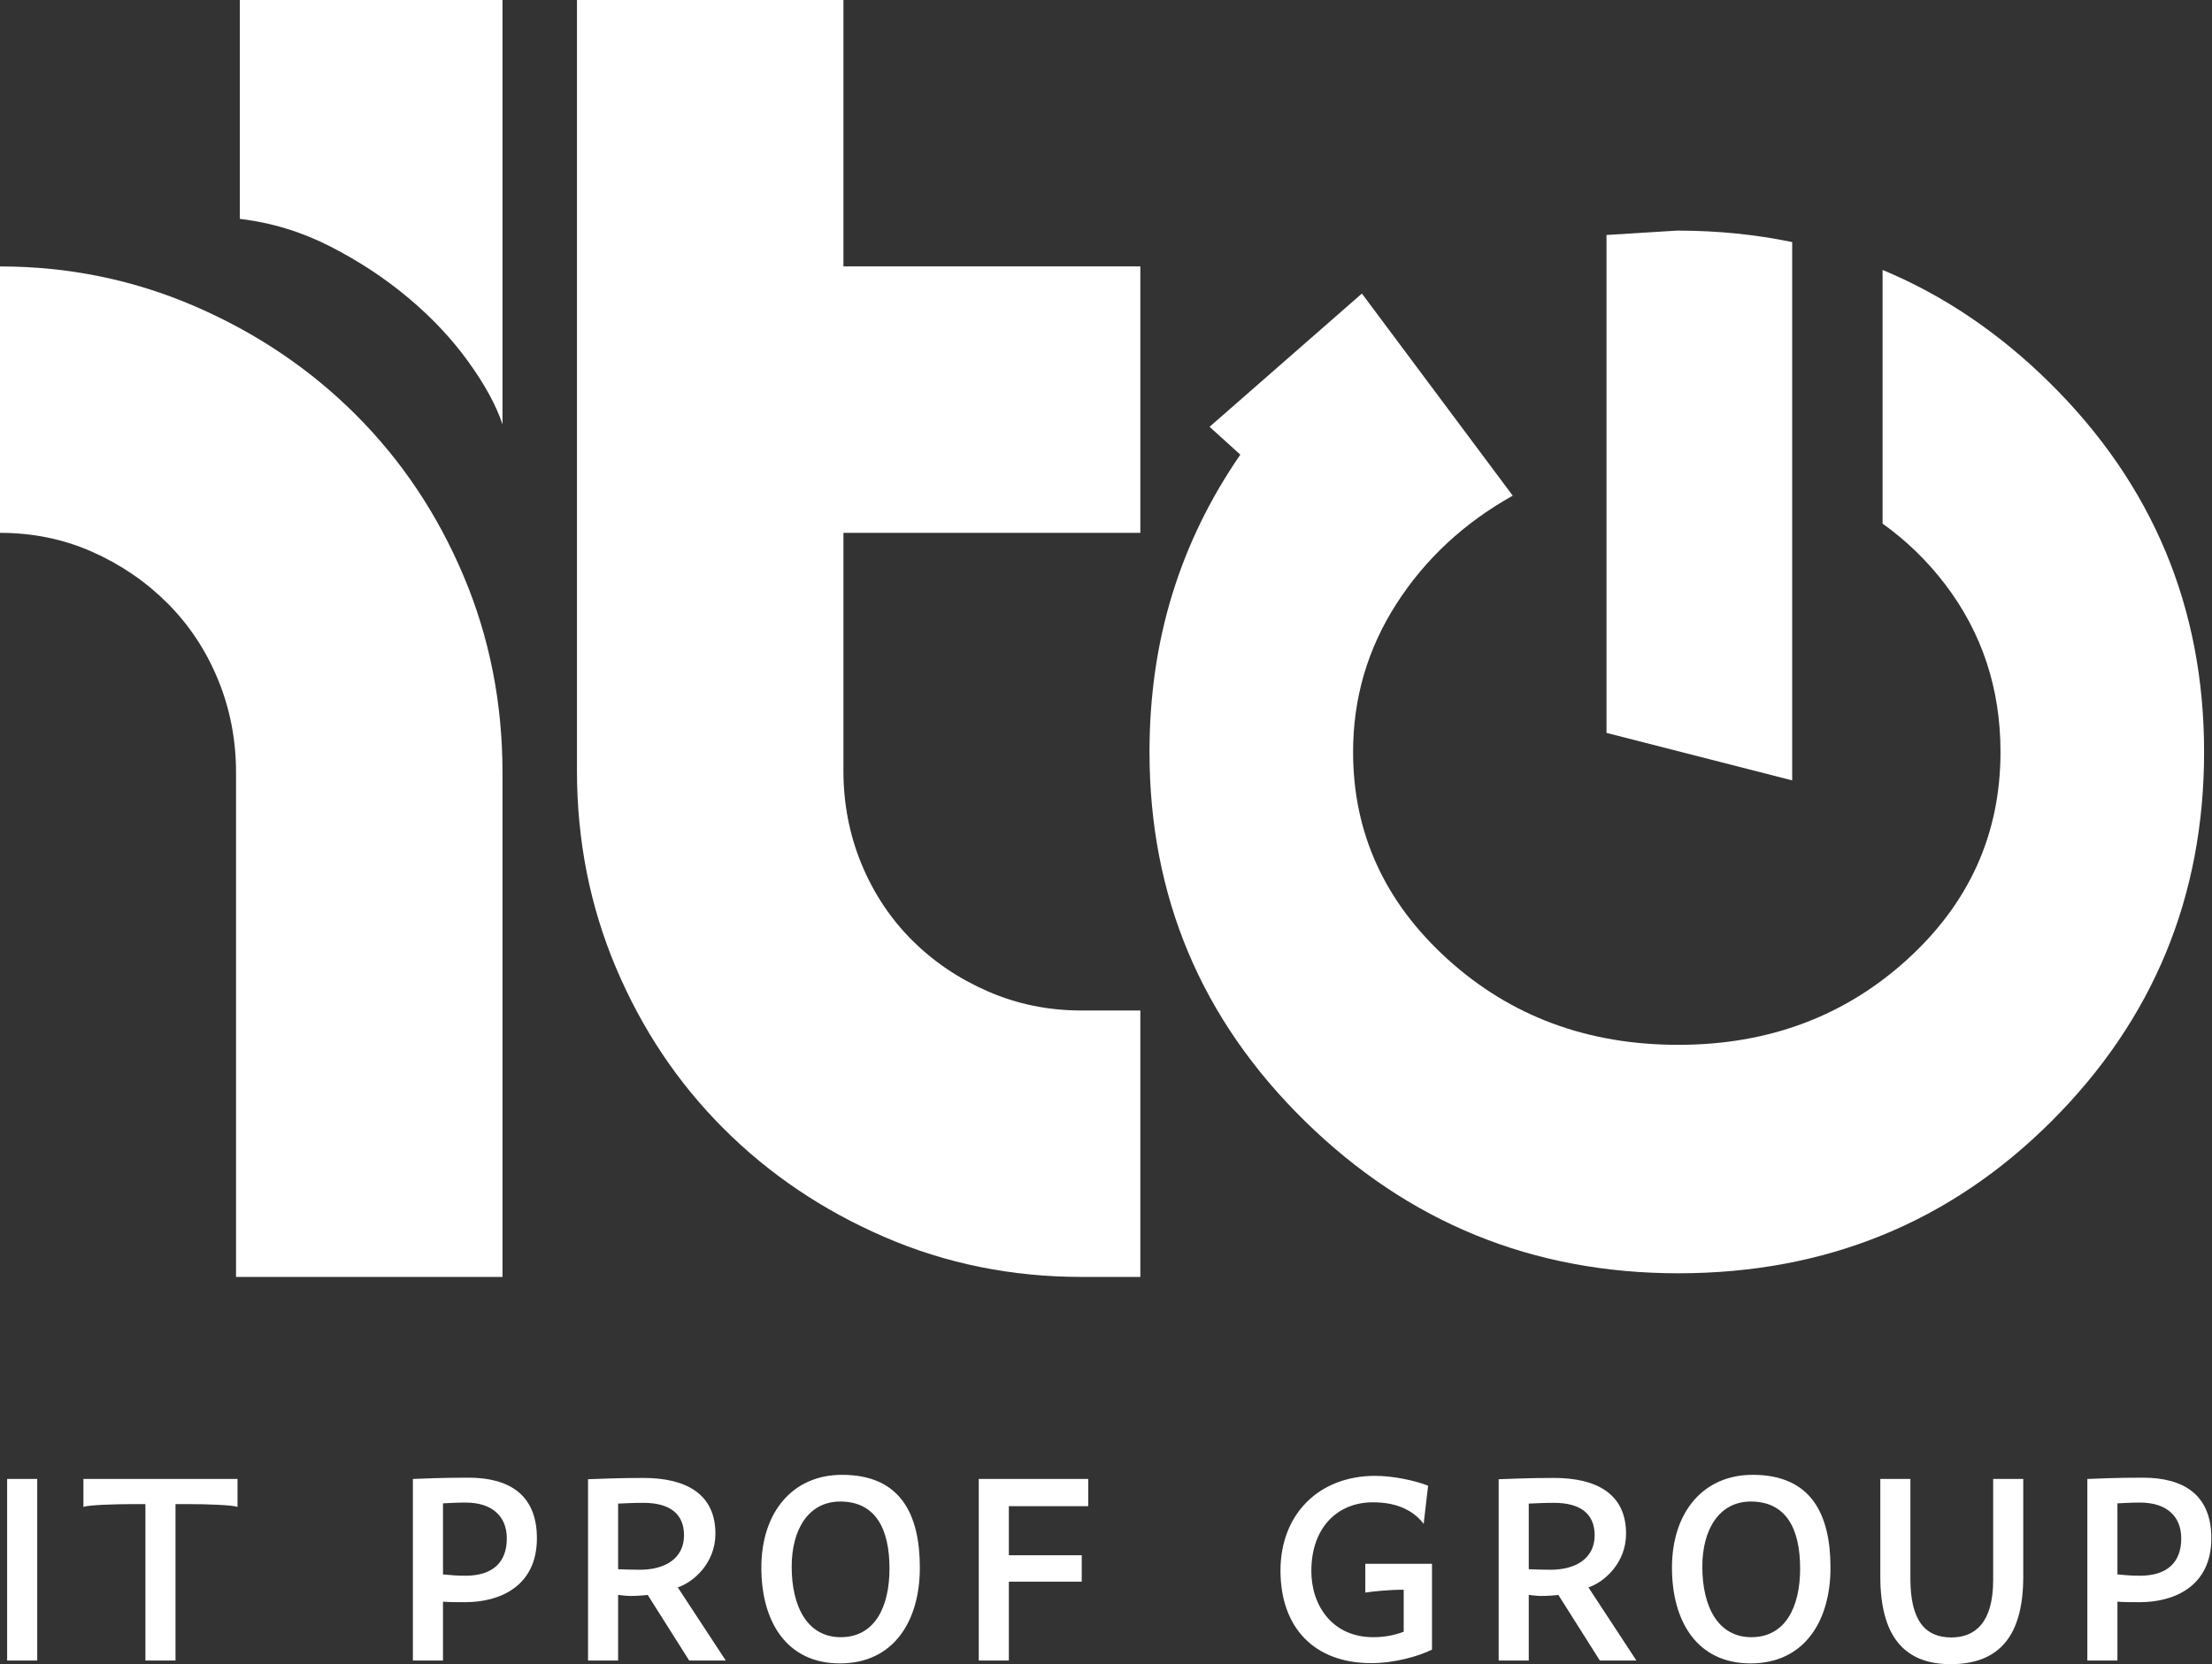 <svg width="101" height="76" viewBox="0 0 101 76" fill="none" xmlns="http://www.w3.org/2000/svg">
<rect x="0" y="0" width="101" height="76" fill="#333333" stroke="none"/>
<path fill-rule="evenodd" clip-rule="evenodd" d="M38.511 24.334V35.198C38.511 36.704 38.786 38.124 39.336 39.456C39.887 40.789 40.654 41.947 41.639 42.932C42.624 43.917 43.783 44.7 45.116 45.279C46.448 45.858 47.868 46.148 49.374 46.148H52.068V58.315H49.374C46.188 58.315 43.189 57.707 40.379 56.49C37.569 55.273 35.121 53.622 33.035 51.536C30.95 49.451 29.313 47.003 28.125 44.193C26.938 41.383 26.344 38.384 26.344 35.198V0H38.511V12.167H52.068V24.334H38.511Z" fill="white"/>
<path fill-rule="evenodd" clip-rule="evenodd" d="M0 12.168C3.129 12.168 6.098 12.776 8.908 13.992C11.718 15.209 14.166 16.86 16.252 18.946C18.337 21.032 19.974 23.48 21.162 26.29C22.35 29.1 22.944 32.098 22.944 35.285V58.315H10.777V35.285C10.777 33.778 10.501 32.359 9.951 31.026C9.4 29.694 8.633 28.535 7.648 27.55C6.663 26.565 5.519 25.783 4.215 25.203C2.911 24.624 1.506 24.334 0 24.334V12.168Z" fill="white"/>
<path fill-rule="evenodd" clip-rule="evenodd" d="M22.944 19.38C22.655 18.511 22.133 17.555 21.38 16.513C20.627 15.47 19.714 14.499 18.642 13.601C17.57 12.703 16.383 11.921 15.079 11.255C13.775 10.588 12.399 10.168 10.951 9.995V0H22.944V19.38Z" fill="white"/>
<path fill-rule="evenodd" clip-rule="evenodd" d="M85.959 12.328C88.742 13.486 91.287 15.206 93.595 17.486C98.287 22.123 100.639 27.741 100.639 34.34C100.639 40.938 98.321 46.556 93.684 51.193C89.047 55.83 83.362 58.149 76.63 58.149C69.986 58.149 64.302 55.83 59.575 51.193C54.849 46.556 52.486 40.938 52.486 34.34C52.486 31.798 52.832 29.402 53.523 27.15C54.214 24.899 55.251 22.77 56.633 20.763L55.228 19.492L62.184 13.406L69.072 22.636C66.843 23.884 65.07 25.534 63.755 27.585C62.44 29.636 61.782 31.888 61.782 34.34C61.782 38.04 63.221 41.195 66.096 43.803C68.972 46.411 72.483 47.716 76.63 47.716C80.731 47.716 84.209 46.423 87.063 43.837C89.916 41.25 91.343 38.085 91.343 34.34C91.343 31.442 90.496 28.889 88.813 26.682C88 25.616 87.049 24.693 85.959 23.913V12.328Z" fill="white"/>
<path fill-rule="evenodd" clip-rule="evenodd" d="M73.353 33.47V10.731L76.575 10.531C78.401 10.531 80.153 10.706 81.831 11.055V35.639L73.353 33.47Z" fill="white"/>
<path fill-rule="evenodd" clip-rule="evenodd" d="M1.7 67.542H0.326V75.834H1.7V67.542ZM3.809 68.822C3.998 68.727 5.301 68.691 5.988 68.691H6.64V75.834H8.014V68.691H8.666C9.353 68.691 10.656 68.727 10.845 68.822V67.542H3.809V68.822ZM20.227 73.145C20.464 73.169 20.831 73.169 21.246 73.169C22.822 73.169 24.515 72.446 24.515 70.249C24.515 68.229 23.212 67.483 21.388 67.483C20.002 67.483 19.315 67.53 18.853 67.542V75.834H20.227V73.145ZM20.227 68.656C20.476 68.644 20.843 68.62 21.258 68.62C22.478 68.62 23.141 69.25 23.141 70.261C23.141 71.366 22.478 71.961 21.258 71.961C20.82 71.961 20.642 71.937 20.227 71.901V68.656ZM33.139 75.834L30.948 72.494C31.659 72.257 32.666 71.392 32.666 70.041C32.666 68.217 31.315 67.495 29.372 67.495C28.117 67.495 27.311 67.542 26.849 67.554V75.834H28.223V72.837C28.342 72.849 28.602 72.885 28.768 72.885C29.076 72.885 29.408 72.861 29.574 72.837L31.469 75.834H33.139ZM28.223 68.667C28.472 68.656 28.958 68.632 29.372 68.632C30.593 68.632 31.232 69.141 31.232 70.112C31.232 71.191 30.344 71.688 29.219 71.688C28.887 71.688 28.555 71.676 28.223 71.664V68.667ZM34.763 71.593C34.763 74.034 35.9 75.965 38.352 75.965C40.804 75.965 42 74.034 42 71.593C42 69.141 41.112 67.353 38.447 67.353C36.184 67.353 34.763 69.07 34.763 71.593ZM36.148 71.546C36.148 69.864 36.907 68.573 38.364 68.573C39.975 68.573 40.614 69.817 40.614 71.629C40.614 73.394 39.939 74.768 38.387 74.768C36.871 74.768 36.148 73.382 36.148 71.546ZM46.064 75.834V72.233H49.392V71.025H46.064V68.786H49.688V67.542H44.69V75.834H46.064ZM65.385 71.416H62.34V72.731C62.648 72.683 63.383 72.6 64.093 72.6V74.519C63.679 74.673 63.24 74.768 62.696 74.768C60.859 74.768 59.876 73.347 59.876 71.747C59.876 69.746 61.085 68.608 62.684 68.608C63.608 68.608 64.449 68.869 65.005 69.591L65.207 67.85C64.579 67.601 63.584 67.4 62.79 67.4C60.208 67.4 58.467 69.165 58.467 71.724C58.467 74.33 60.006 75.953 62.613 75.953C63.667 75.953 64.757 75.645 65.385 75.337V71.416ZM74.719 75.834L72.528 72.494C73.239 72.257 74.246 71.392 74.246 70.041C74.246 68.217 72.895 67.495 70.952 67.495C69.697 67.495 68.891 67.542 68.429 67.554V75.834H69.803V72.837C69.922 72.849 70.182 72.885 70.348 72.885C70.656 72.885 70.988 72.861 71.154 72.837L73.049 75.834H74.719ZM69.803 68.667C70.052 68.656 70.538 68.632 70.952 68.632C72.172 68.632 72.812 69.141 72.812 70.112C72.812 71.191 71.924 71.688 70.799 71.688C70.467 71.688 70.135 71.676 69.803 71.664V68.667ZM76.342 71.593C76.342 74.034 77.48 75.965 79.932 75.965C82.384 75.965 83.58 74.034 83.58 71.593C83.58 69.141 82.692 67.353 80.026 67.353C77.764 67.353 76.342 69.07 76.342 71.593ZM77.728 71.546C77.728 69.864 78.487 68.573 79.944 68.573C81.555 68.573 82.194 69.817 82.194 71.629C82.194 73.394 81.519 74.768 79.967 74.768C78.451 74.768 77.728 73.382 77.728 71.546ZM91.008 67.542V72.162C91.008 74.093 90.191 74.78 89.101 74.78C87.904 74.78 87.229 74.01 87.229 72.103V67.542H85.855V71.996C85.855 74.673 86.909 76 89.065 76C91.316 76 92.382 74.673 92.382 71.996V67.542H91.008ZM96.682 73.145C96.919 73.169 97.286 73.169 97.701 73.169C99.276 73.169 100.97 72.446 100.97 70.249C100.97 68.229 99.667 67.483 97.843 67.483C96.457 67.483 95.77 67.53 95.308 67.542V75.834H96.682V73.145ZM96.682 68.656C96.931 68.644 97.298 68.62 97.713 68.62C98.933 68.62 99.596 69.25 99.596 70.261C99.596 71.366 98.933 71.961 97.713 71.961C97.274 71.961 97.097 71.937 96.682 71.901V68.656Z" fill="white"/>
</svg>
